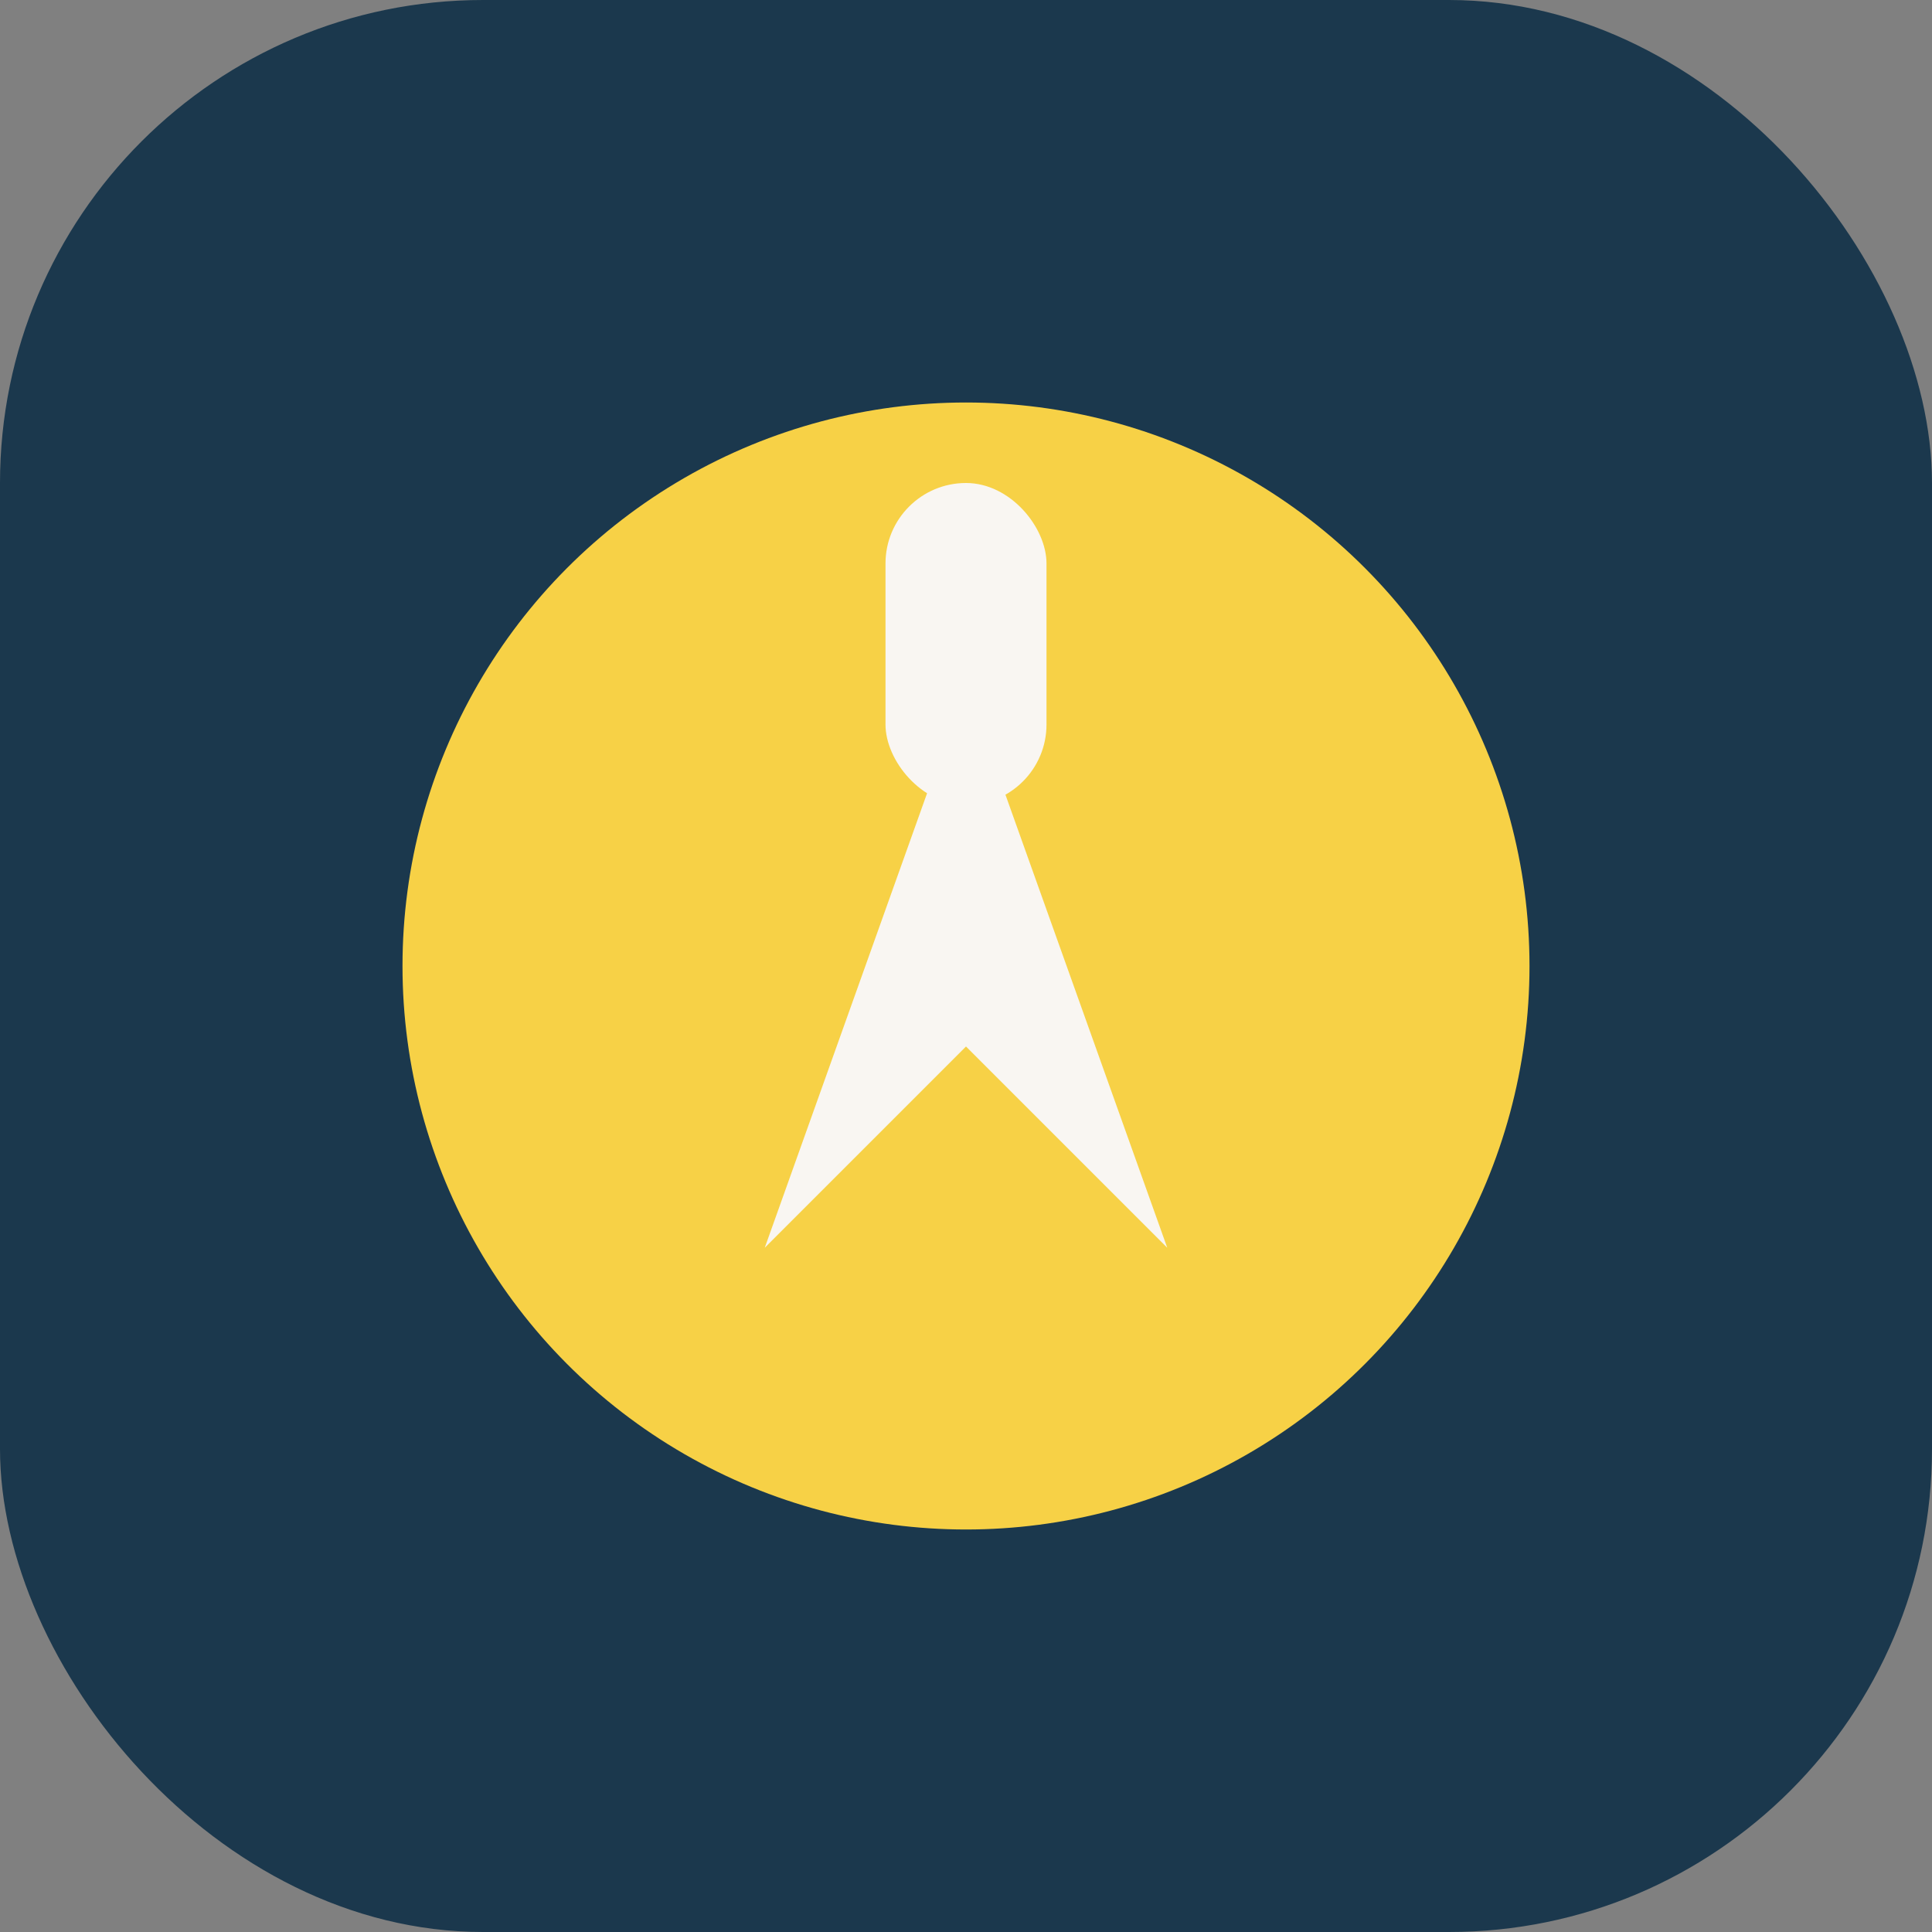 <?xml version="1.0" encoding="UTF-8"?>
<svg xmlns="http://www.w3.org/2000/svg" width="48" height="48" viewBox="0 0 48 48"><rect x="0" y="0" width="48" height="48" fill="#808080" stroke="none"/><rect width="48" height="48" rx="12" fill="#1B384D"/><circle cx="24" cy="24" r="14" fill="#F7D146"/><path d="M19 31l5-14 5 14-5-5z" fill="#F9F6F2"/><rect x="22" y="12" width="4" height="8" rx="2" fill="#F9F6F2"/></svg>